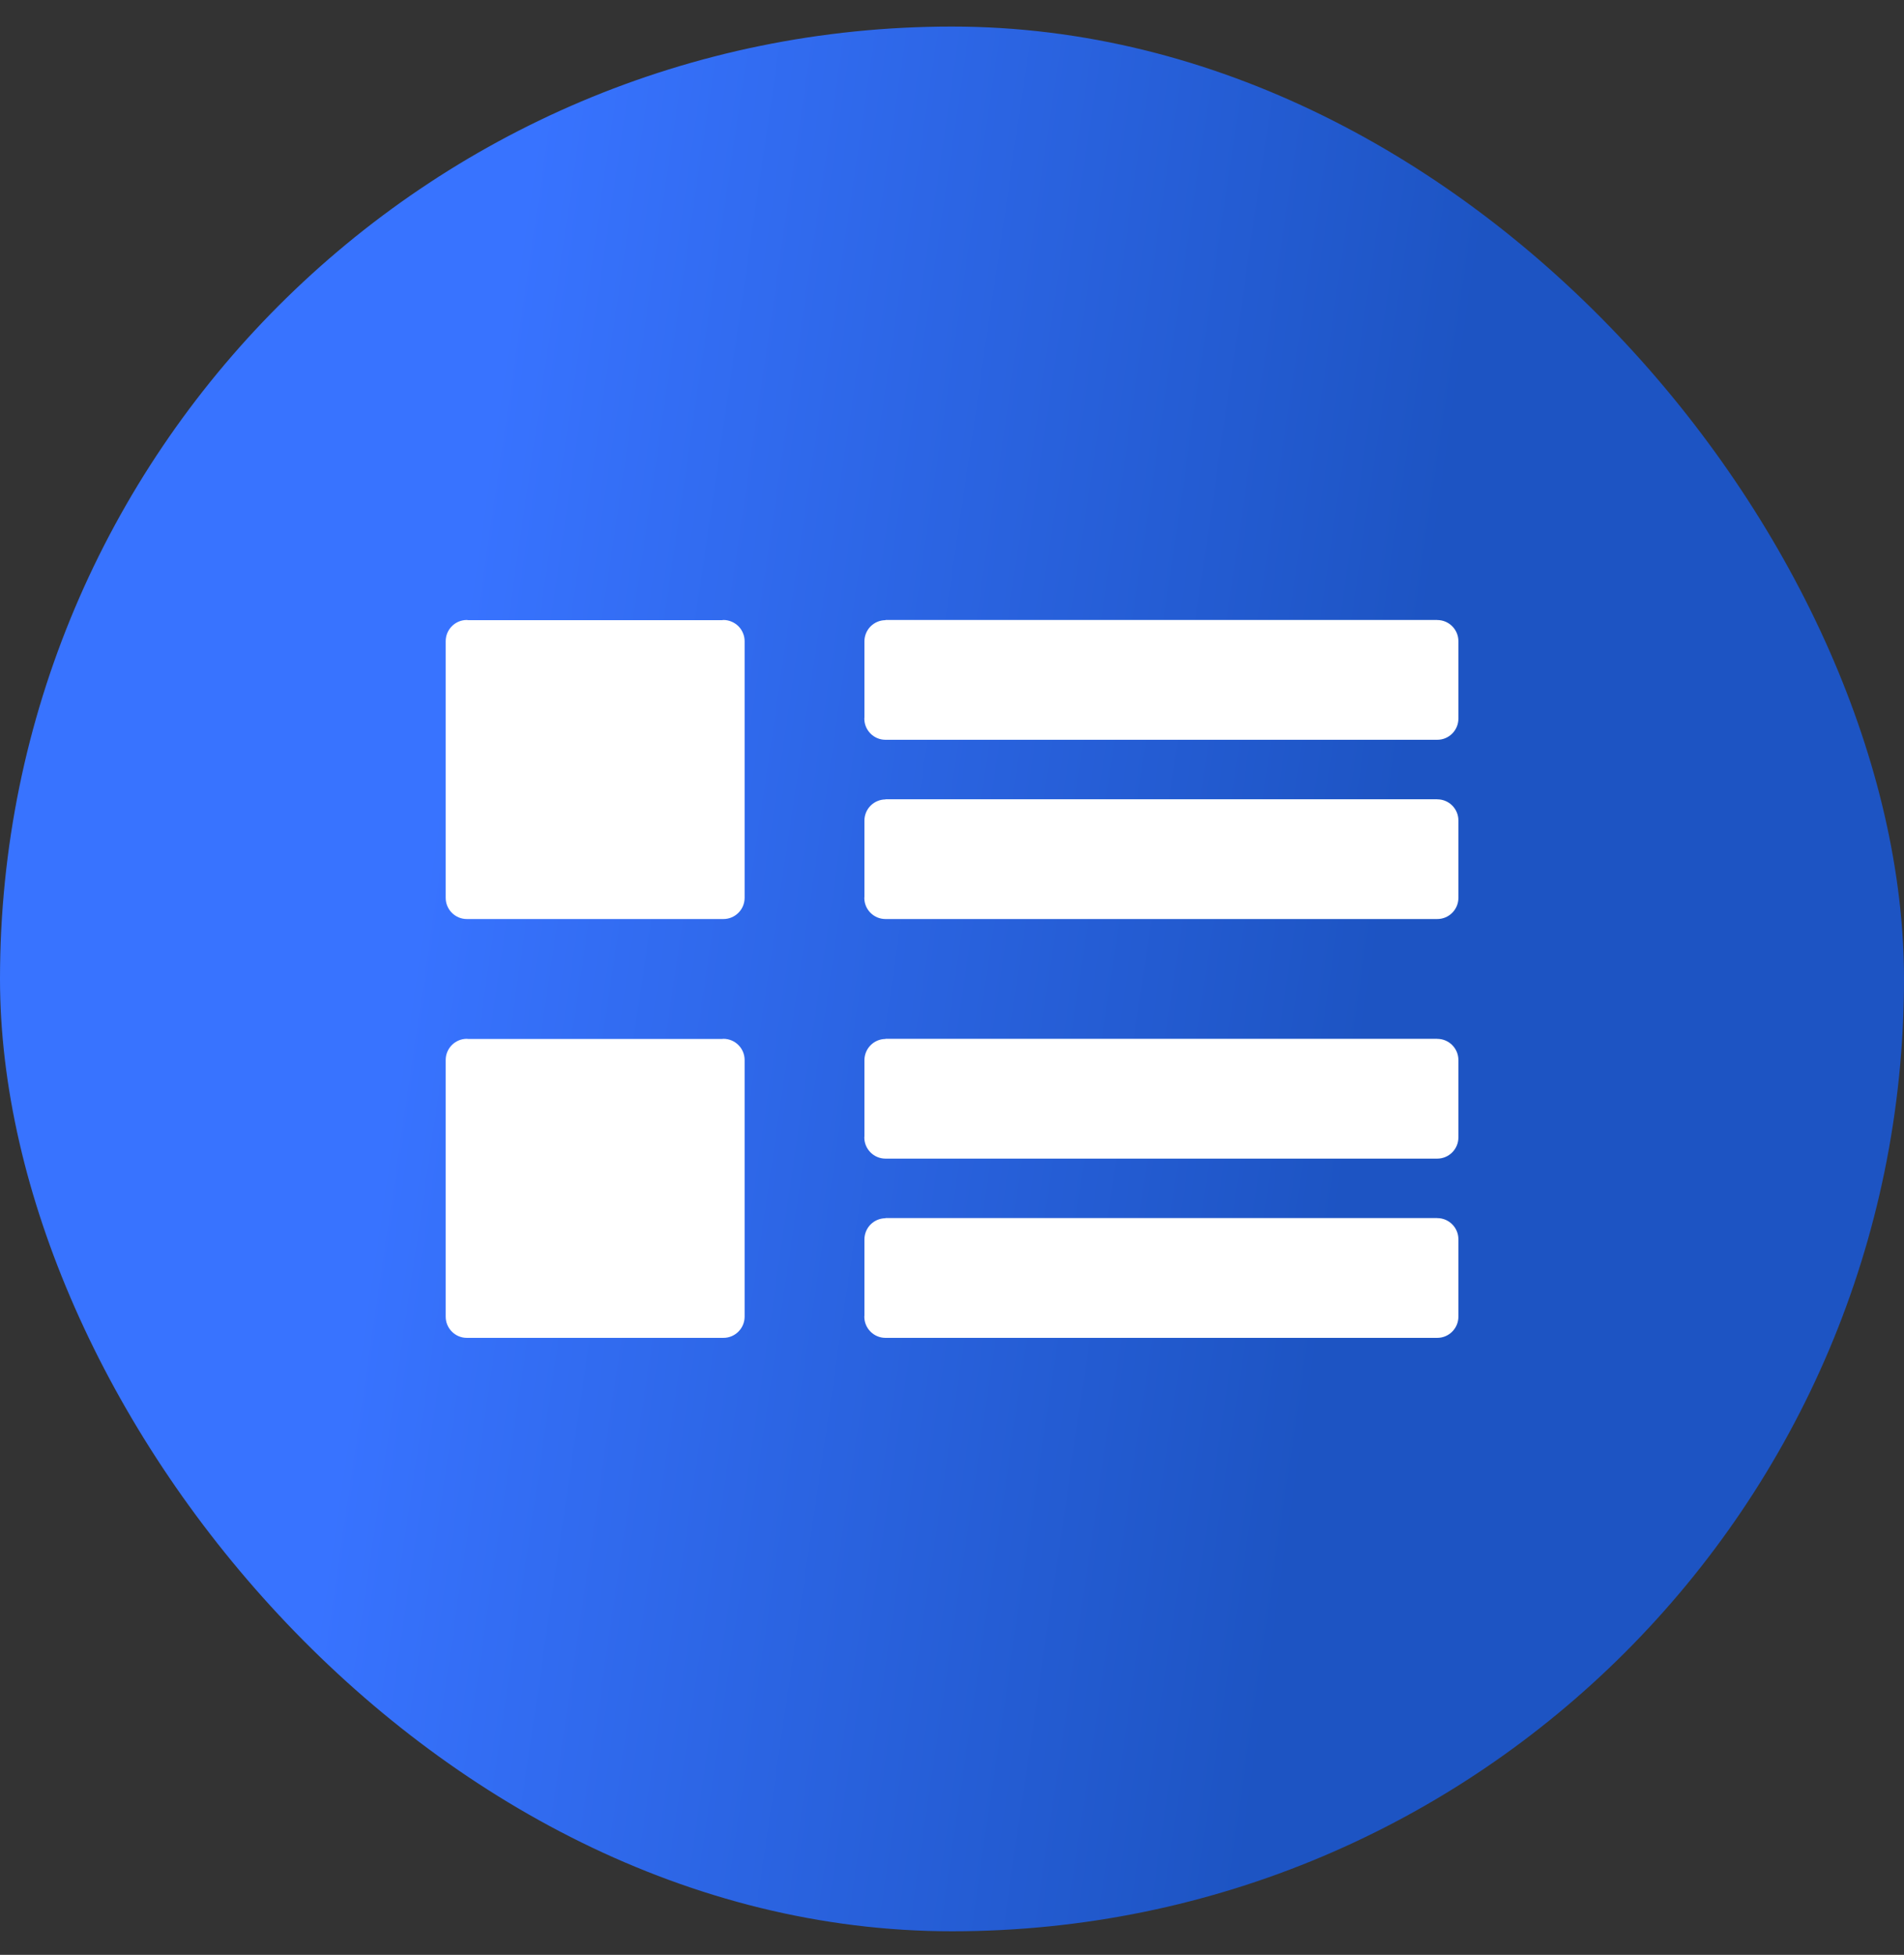 <svg width="38" height="39" viewBox="0 0 38 39" fill="none" xmlns="http://www.w3.org/2000/svg">
<rect x="0" y="0" width="38" height="39" fill="#333333" stroke="none"/>
<rect y="0.53" width="38" height="38" rx="19" fill="url(#paint0_linear_1554_1941)"/>
<path d="M29.107 12.793C29.107 12.559 28.918 12.37 28.685 12.37L28.683 12.371V12.369H17.672V12.373C17.561 12.373 17.455 12.418 17.376 12.496C17.297 12.575 17.253 12.682 17.252 12.793L17.252 14.315C17.252 14.322 17.25 14.329 17.25 14.336C17.25 14.569 17.439 14.759 17.672 14.759H28.683L28.685 14.759C28.918 14.759 29.107 14.57 29.107 14.336V12.793ZM29.107 16.369C29.107 16.136 28.918 15.947 28.685 15.947L28.683 15.947V15.946H17.672V15.949C17.561 15.95 17.455 15.994 17.376 16.073C17.297 16.151 17.253 16.258 17.252 16.369L17.252 17.892C17.252 17.899 17.25 17.905 17.25 17.913C17.25 18.146 17.439 18.335 17.672 18.335H28.683H28.685C28.918 18.335 29.107 18.146 29.107 17.913V16.369ZM14.861 12.792C14.861 12.736 14.85 12.681 14.828 12.63C14.807 12.579 14.776 12.532 14.737 12.493C14.697 12.454 14.651 12.423 14.6 12.402C14.548 12.38 14.493 12.369 14.438 12.369C14.428 12.369 14.418 12.372 14.408 12.373H9.347C9.337 12.372 9.327 12.369 9.317 12.369C9.084 12.369 8.895 12.559 8.895 12.792V17.912C8.895 18.146 9.084 18.335 9.317 18.335H14.438C14.671 18.335 14.861 18.146 14.861 17.912V12.792ZM29.107 21.149C29.107 20.915 28.918 20.726 28.685 20.726L28.683 20.726V20.725H17.672V20.728C17.561 20.729 17.455 20.773 17.376 20.852C17.297 20.931 17.253 21.038 17.252 21.149L17.252 22.671C17.252 22.678 17.25 22.685 17.25 22.692C17.25 22.925 17.439 23.115 17.672 23.115H28.683H28.685C28.918 23.115 29.107 22.925 29.107 22.692V21.149ZM29.107 24.725C29.107 24.491 28.918 24.302 28.685 24.302L28.683 24.302V24.301H17.672V24.305C17.561 24.305 17.455 24.35 17.376 24.428C17.297 24.507 17.253 24.614 17.252 24.725L17.252 26.247C17.252 26.254 17.25 26.261 17.25 26.268C17.25 26.501 17.439 26.691 17.672 26.691H28.683H28.685C28.918 26.691 29.107 26.501 29.107 26.268V24.725ZM14.861 21.148C14.861 20.914 14.671 20.725 14.438 20.725C14.428 20.725 14.418 20.727 14.408 20.728H9.347C9.337 20.727 9.327 20.725 9.317 20.725C9.084 20.725 8.895 20.914 8.895 21.148V26.268C8.895 26.501 9.084 26.691 9.317 26.691H14.438C14.671 26.691 14.861 26.501 14.861 26.268V21.148Z" fill="white"/>
<defs>
<linearGradient id="paint0_linear_1554_1941" x1="6.849" y1="28.444" x2="25.754" y2="31.218" gradientUnits="userSpaceOnUse">
<stop stop-color="#3873FF"/>
<stop offset="1" stop-color="#1D54C3"/>
</linearGradient>
</defs>
</svg>
